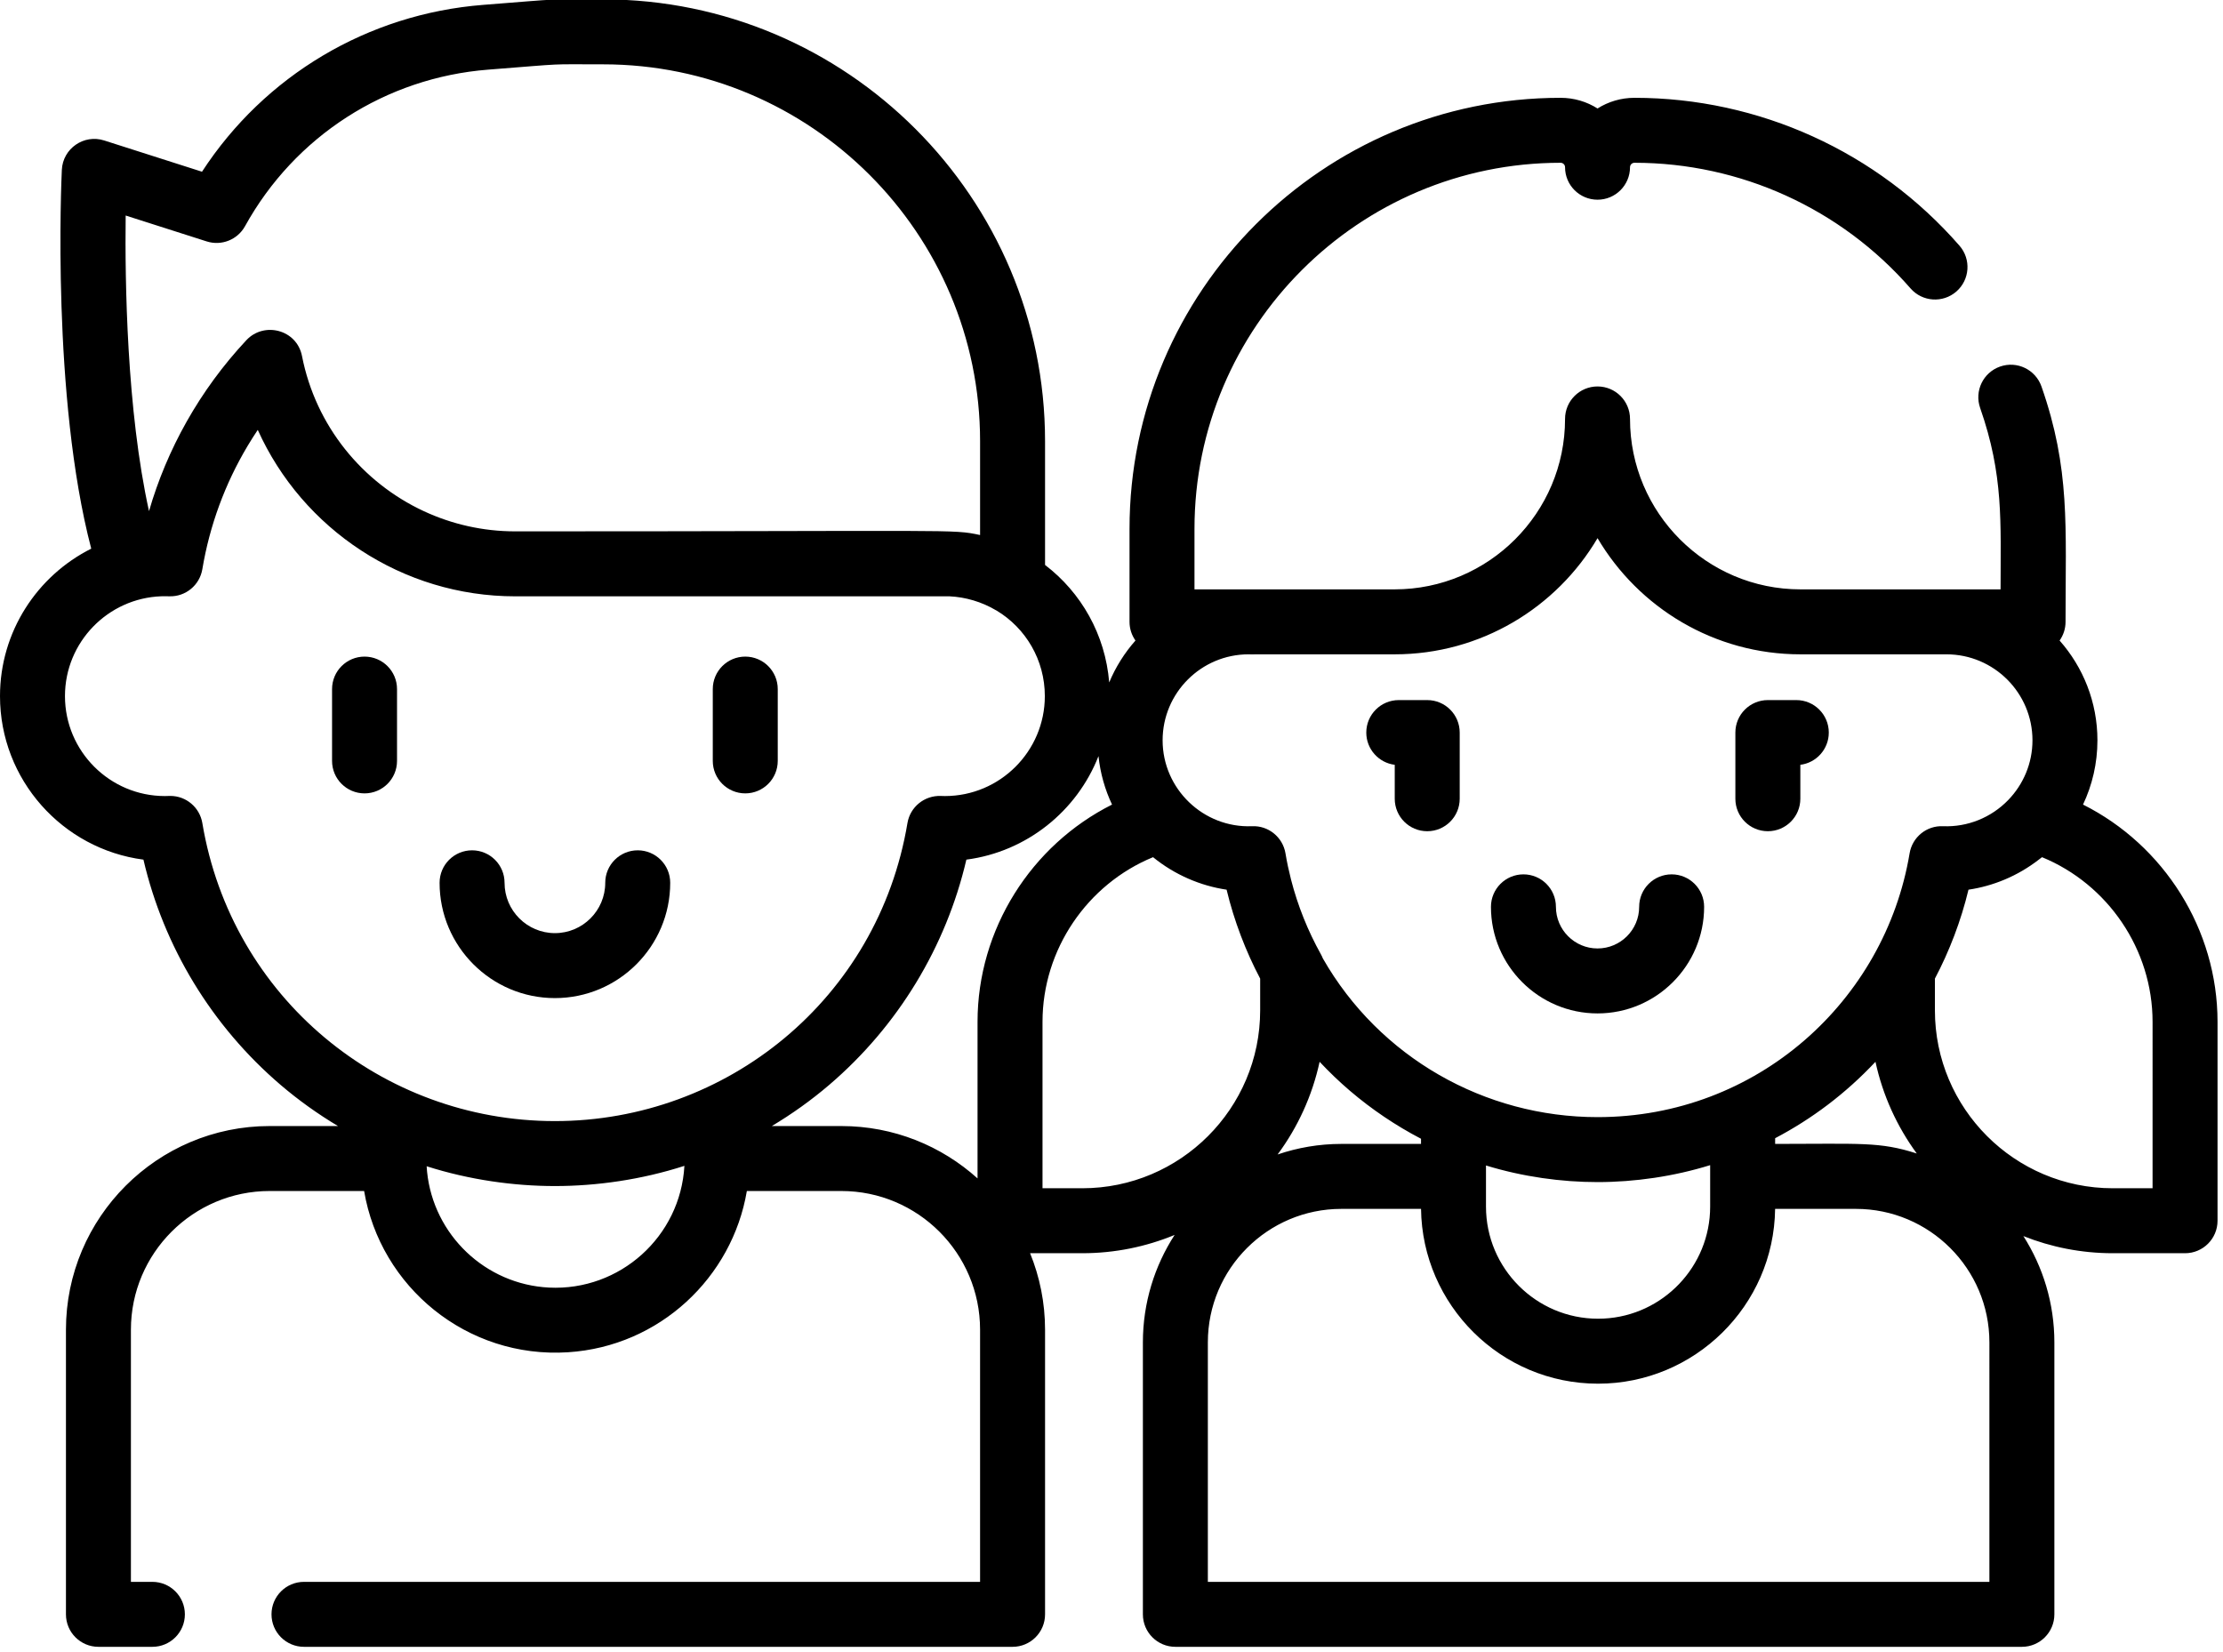 <?xml version="1.0" encoding="UTF-8" standalone="no"?>
<svg xmlns:inkscape="http://www.inkscape.org/namespaces/inkscape" xmlns:sodipodi="http://sodipodi.sourceforge.net/DTD/sodipodi-0.dtd" xmlns="http://www.w3.org/2000/svg" xmlns:svg="http://www.w3.org/2000/svg" id="Capa_1" height="45" viewBox="0 0 60.565 45" width="60.565" version="1.1" sodipodi:docname="children.svg">
  <defs id="defs7"></defs>
  <g id="g7" transform="matrix(0.118,0,0,0.118,0,-7.782)">
    <path d="m 368.852,299.953 c 13.57,0 24.609,-11.04 24.609,-24.609 0,-4.143 -3.358,-7.5 -7.5,-7.5 -4.142,0 -7.5,3.357 -7.5,7.5 0,5.299 -4.311,9.609 -9.609,9.609 -5.298,0 -9.609,-4.311 -9.609,-9.609 0,-4.143 -3.358,-7.5 -7.5,-7.5 -4.142,0 -7.5,3.357 -7.5,7.5 -10e-4,13.569 11.039,24.609 24.609,24.609 z" id="path1"></path>
    <path d="m 408.175,257.883 c 4.142,0 7.5,-3.357 7.5,-7.5 v -7.837 c 3.703,-0.459 6.57,-3.616 6.57,-7.443 0,-4.143 -3.358,-7.5 -7.5,-7.5 h -6.57 c -4.142,0 -7.5,3.357 -7.5,7.5 v 15.28 c 0,4.143 3.358,7.5 7.5,7.5 z" id="path2"></path>
    <path d="m 322.028,242.547 v 7.837 c 0,4.143 3.358,7.5 7.5,7.5 4.142,0 7.5,-3.357 7.5,-7.5 v -15.28 c 0,-4.143 -3.358,-7.5 -7.5,-7.5 h -6.57 c -4.142,0 -7.5,3.357 -7.5,7.5 0,3.826 2.867,6.984 6.57,7.443 z" id="path3"></path>
    <path d="m 480.945,251.731 c 2.129,-4.505 3.326,-9.533 3.326,-14.837 0,-8.827 -3.305,-16.893 -8.734,-23.041 0.862,-1.221 1.372,-2.707 1.372,-4.316 0,-22.152 1.106,-35.289 -5.558,-54.343 -1.368,-3.91 -5.646,-5.975 -9.556,-4.604 -3.91,1.367 -5.971,5.646 -4.604,9.556 5.447,15.571 4.717,26.372 4.717,41.891 -9.566,0 -35.337,0 -46.202,0 -21.7,0 -39.355,-17.654 -39.356,-39.354 0,-4.143 -3.358,-7.5 -7.5,-7.5 -4.142,0 -7.5,3.357 -7.5,7.5 0,21.7 -17.655,39.354 -39.356,39.354 h -32.588 -13.614 v -13.972 c 0,-46.61 37.92,-84.53 84.53,-84.53 0.567,0 1.028,0.461 1.028,1.028 0,4.142 3.358,7.499 7.5,7.499 4.142,0 7.5,-3.357 7.5,-7.499 0,-0.567 0.461,-1.028 1.028,-1.028 24.435,0.001 47.666,10.573 63.738,29.005 2.722,3.123 7.46,3.445 10.582,0.725 3.122,-2.723 3.446,-7.46 0.724,-10.582 -18.921,-21.7 -46.273,-34.146 -75.043,-34.147 -3.132,0 -6.057,0.903 -8.528,2.462 -2.471,-1.559 -5.396,-2.462 -8.528,-2.462 -54.881,0 -99.53,44.649 -99.53,99.53 v 21.472 c 0,1.608 0.511,3.095 1.372,4.316 -2.518,2.851 -4.58,6.112 -6.064,9.674 -0.901,-11.06 -6.481,-20.773 -14.812,-27.127 v -28.573 c 0,-56.256 -45.767,-102.023 -102.023,-102.023 -13.968,0 -8.371,-0.241 -27.691,1.269 -26.65,2.08 -50.499,16.341 -64.936,38.527 L 24.053,98.382 c -4.68,-1.5 -9.539,1.854 -9.775,6.786 -0.107,2.26 -2.37,52.486 6.788,87.469 C 8.589,198.895 0,211.804 0,226.689 c 0,19.314 14.456,35.316 33.117,37.754 4.697,20.152 15.793,38.445 31.666,52.012 4.162,3.557 8.603,6.723 13.253,9.505 H 62.254 c -25.931,0 -47.027,21.097 -47.027,47.027 v 65.723 c 0,4.143 3.358,7.5 7.5,7.5 h 12.459 c 4.142,0 7.5,-3.357 7.5,-7.5 0,-4.143 -3.358,-7.5 -7.5,-7.5 h -4.959 v -58.223 c 0,-17.66 14.367,-32.027 32.027,-32.027 h 21.818 c 3.727,22.114 23.727,38.741 47.092,37.233 21.151,-1.363 37.909,-17.277 41.276,-37.233 h 21.821 c 17.66,0 32.028,14.367 32.028,32.027 V 431.21 H 70.187 c -4.142,0 -7.5,3.357 -7.5,7.5 0,4.143 3.358,7.5 7.5,7.5 H 233.79 c 4.142,0 7.5,-3.357 7.5,-7.5 v -65.723 c 0,-6.245 -1.234,-12.205 -3.454,-17.662 h 12.05 c 7.545,0 14.741,-1.507 21.318,-4.221 -4.627,7.155 -7.325,15.669 -7.325,24.805 v 62.801 c 0,4.143 3.358,7.5 7.5,7.5 h 195.45 c 4.142,0 7.5,-3.357 7.5,-7.5 v -62.801 c 0,-9.023 -2.632,-17.439 -7.154,-24.539 6.394,2.542 13.355,3.955 20.645,3.955 h 16.68 c 4.142,0 7.5,-3.357 7.5,-7.5 v -45.934 c 0,-21.366 -12.383,-40.792 -31.055,-50.16 z M 321.996,217.038 c 19.934,0 37.396,-10.784 46.856,-26.827 9.461,16.043 26.922,26.827 46.856,26.827 h 33.707 c 10.949,0 19.856,8.907 19.856,19.856 0,5.354 -2.139,10.21 -5.595,13.784 -3.949,4.08 -9.425,6.279 -15.057,6.05 -3.793,-0.175 -7.09,2.522 -7.714,6.256 -5.706,34.113 -35.216,60.916 -72.053,60.916 -26.026,0 -50.337,-13.759 -63.418,-36.641 -0.122,-0.309 -0.262,-0.612 -0.425,-0.904 -3.054,-5.478 -5.37,-11.265 -6.916,-17.269 -0.031,-0.12 -0.056,-0.242 -0.086,-0.362 -0.426,-1.692 -0.831,-3.487 -1.208,-5.741 -0.623,-3.725 -3.934,-6.428 -7.714,-6.256 -11.224,0.456 -20.652,-8.599 -20.652,-19.835 0,-10.949 8.908,-19.856 19.856,-19.856 0.273,0 0.545,0.012 0.816,0.022 0.32,0.013 0.635,0.005 0.947,-0.022 h 31.944 z m 46.979,153.411 c -14.27,0 -25.88,-11.61 -25.88,-25.881 v -6.982 -2.521 c 8.512,2.612 17.401,3.837 25.756,3.837 8.629,0 17.615,-1.31 26.003,-3.912 v 9.579 c 0,13.825 -10.896,25.153 -24.55,25.847 -0.44,0.022 -0.883,0.033 -1.329,0.033 z m -59.283,-40.363 c -0.002,0 -0.006,0 -0.009,0 -5.141,0.002 -10.081,0.868 -14.698,2.438 4.635,-6.266 7.992,-13.528 9.696,-21.401 2.2,2.343 4.526,4.582 6.988,6.686 5.069,4.332 10.586,8.038 16.426,11.086 v 1.191 z m 100.163,-1.314 c 8.49,-4.465 16.258,-10.29 23.167,-17.648 1.684,7.779 4.985,14.96 9.536,21.175 -8.563,-2.766 -13.031,-2.213 -32.702,-2.213 v -1.314 z M 29.016,115.715 l 18.709,5.979 c 3.409,1.087 7.115,-0.382 8.847,-3.516 11.491,-20.788 32.49,-34.303 56.171,-36.15 18.855,-1.472 13.138,-1.224 26.523,-1.224 47.984,0 87.023,39.038 87.023,87.023 v 21.665 c -6.554,-1.411 -4.481,-0.849 -107.341,-0.849 -7.478,0 -14.641,-1.662 -21.095,-4.663 -14.199,-6.602 -24.967,-19.685 -28.121,-35.807 -1.205,-6.16 -8.787,-8.013 -12.837,-3.684 -10.819,11.566 -18.383,25.267 -22.49,39.486 -5.157,-23.328 -5.574,-53.097 -5.389,-68.26 z m 17.701,140.281 c -0.607,-3.627 -3.746,-6.263 -7.394,-6.263 -0.101,0 -0.203,0.002 -0.305,0.006 -0.313,0.013 -0.626,0.025 -0.942,0.025 C 25.352,249.764 15,239.413 15,226.689 c 0,-12.51 9.972,-22.622 22.238,-23.055 0.03,-10e-4 0.061,-10e-4 0.091,-0.002 0.558,-0.017 1.116,-0.017 1.671,0.006 0.012,0 0.024,0 0.036,0.001 0.023,10e-4 0.046,-0.002 0.069,-0.001 3.741,0.116 6.993,-2.557 7.612,-6.256 1.693,-10.123 5.248,-19.753 10.462,-28.483 0.745,-1.247 1.524,-2.476 2.336,-3.685 10.324,22.929 33.407,38.43 59.433,38.43 h 100.295 0.005 c 3.641,0.168 7.433,1.267 10.702,3.214 0.058,0.035 0.12,0.058 0.179,0.091 6.682,4.041 11.11,11.361 11.11,19.739 0,12.724 -10.352,23.075 -23.076,23.075 -0.316,0 -0.63,-0.013 -0.943,-0.025 -3.773,-0.135 -7.075,2.53 -7.699,6.257 -6.797,40.644 -41.771,68.821 -81.402,68.821 -39.936,0.001 -74.653,-28.466 -81.402,-68.82 z m 80.036,107.263 c -14.676,-0.734 -26.642,-12.15 -28.144,-26.708 -0.011,-0.109 -0.017,-0.22 -0.027,-0.33 -0.03,-0.324 -0.055,-0.65 -0.074,-0.977 9.877,3.152 20.176,4.572 29.613,4.572 9.615,0 19.997,-1.47 29.898,-4.665 -0.907,16.334 -14.91,28.925 -31.266,28.108 z m 67.509,-37.299 h -16.057 c 4.65,-2.782 9.091,-5.948 13.253,-9.505 15.872,-13.566 26.969,-31.859 31.665,-52.012 13.941,-1.821 25.533,-11.214 30.505,-23.902 0.414,3.964 1.495,7.732 3.129,11.19 -18.672,9.368 -31.055,28.793 -31.055,50.16 v 36.159 c -8.336,-7.51 -19.362,-12.09 -31.44,-12.09 z m 46.441,14.365 v -38.434 c 0,-16.689 10.31,-31.77 25.523,-38.015 4.982,4.068 10.981,6.624 16.979,7.505 1.732,7.235 4.459,14.302 7.752,20.531 v 7.338 c 0,22.648 -18.425,41.074 -41.073,41.074 h -9.181 z m 218.625,90.885 h -180.45 v -55.301 c 0,-16.996 13.828,-30.823 30.824,-30.823 h 18.397 c 0.276,22.147 18.382,40.363 40.876,40.363 22.237,0 40.596,-17.936 40.877,-40.363 h 18.652 c 16.996,0 30.823,13.827 30.823,30.823 V 431.21 Z M 497,340.325 h -9.182 c -22.648,0 -41.073,-18.426 -41.073,-41.074 v -7.338 c 3.342,-6.322 6.042,-13.388 7.752,-20.531 5.635,-0.827 11.317,-3.117 16.259,-6.956 0.239,-0.185 0.486,-0.357 0.72,-0.548 15.214,6.244 25.524,21.324 25.524,38.013 z" id="path4"></path>
    <path d="m 128.12,296.416 c 14.68,0 26.623,-11.943 26.623,-26.623 0,-4.143 -3.358,-7.5 -7.5,-7.5 -4.142,0 -7.5,3.357 -7.5,7.5 0,6.409 -5.214,11.623 -11.623,11.623 -6.409,0 -11.624,-5.214 -11.624,-11.623 0,-4.143 -3.358,-7.5 -7.5,-7.5 -4.142,0 -7.5,3.357 -7.5,7.5 0.001,14.679 11.944,26.623 26.624,26.623 z" id="path5"></path>
    <path d="m 84.168,217.564 c -4.142,0 -7.5,3.357 -7.5,7.5 v 16.582 c 0,4.143 3.358,7.5 7.5,7.5 4.142,0 7.5,-3.357 7.5,-7.5 v -16.582 c 0,-4.142 -3.358,-7.5 -7.5,-7.5 z" id="path6"></path>
    <path d="m 172.072,249.146 c 4.142,0 7.5,-3.357 7.5,-7.5 v -16.582 c 0,-4.143 -3.358,-7.5 -7.5,-7.5 -4.142,0 -7.5,3.357 -7.5,7.5 v 16.582 c 0,4.143 3.358,7.5 7.5,7.5 z" id="path7"></path>
  </g>
</svg>
